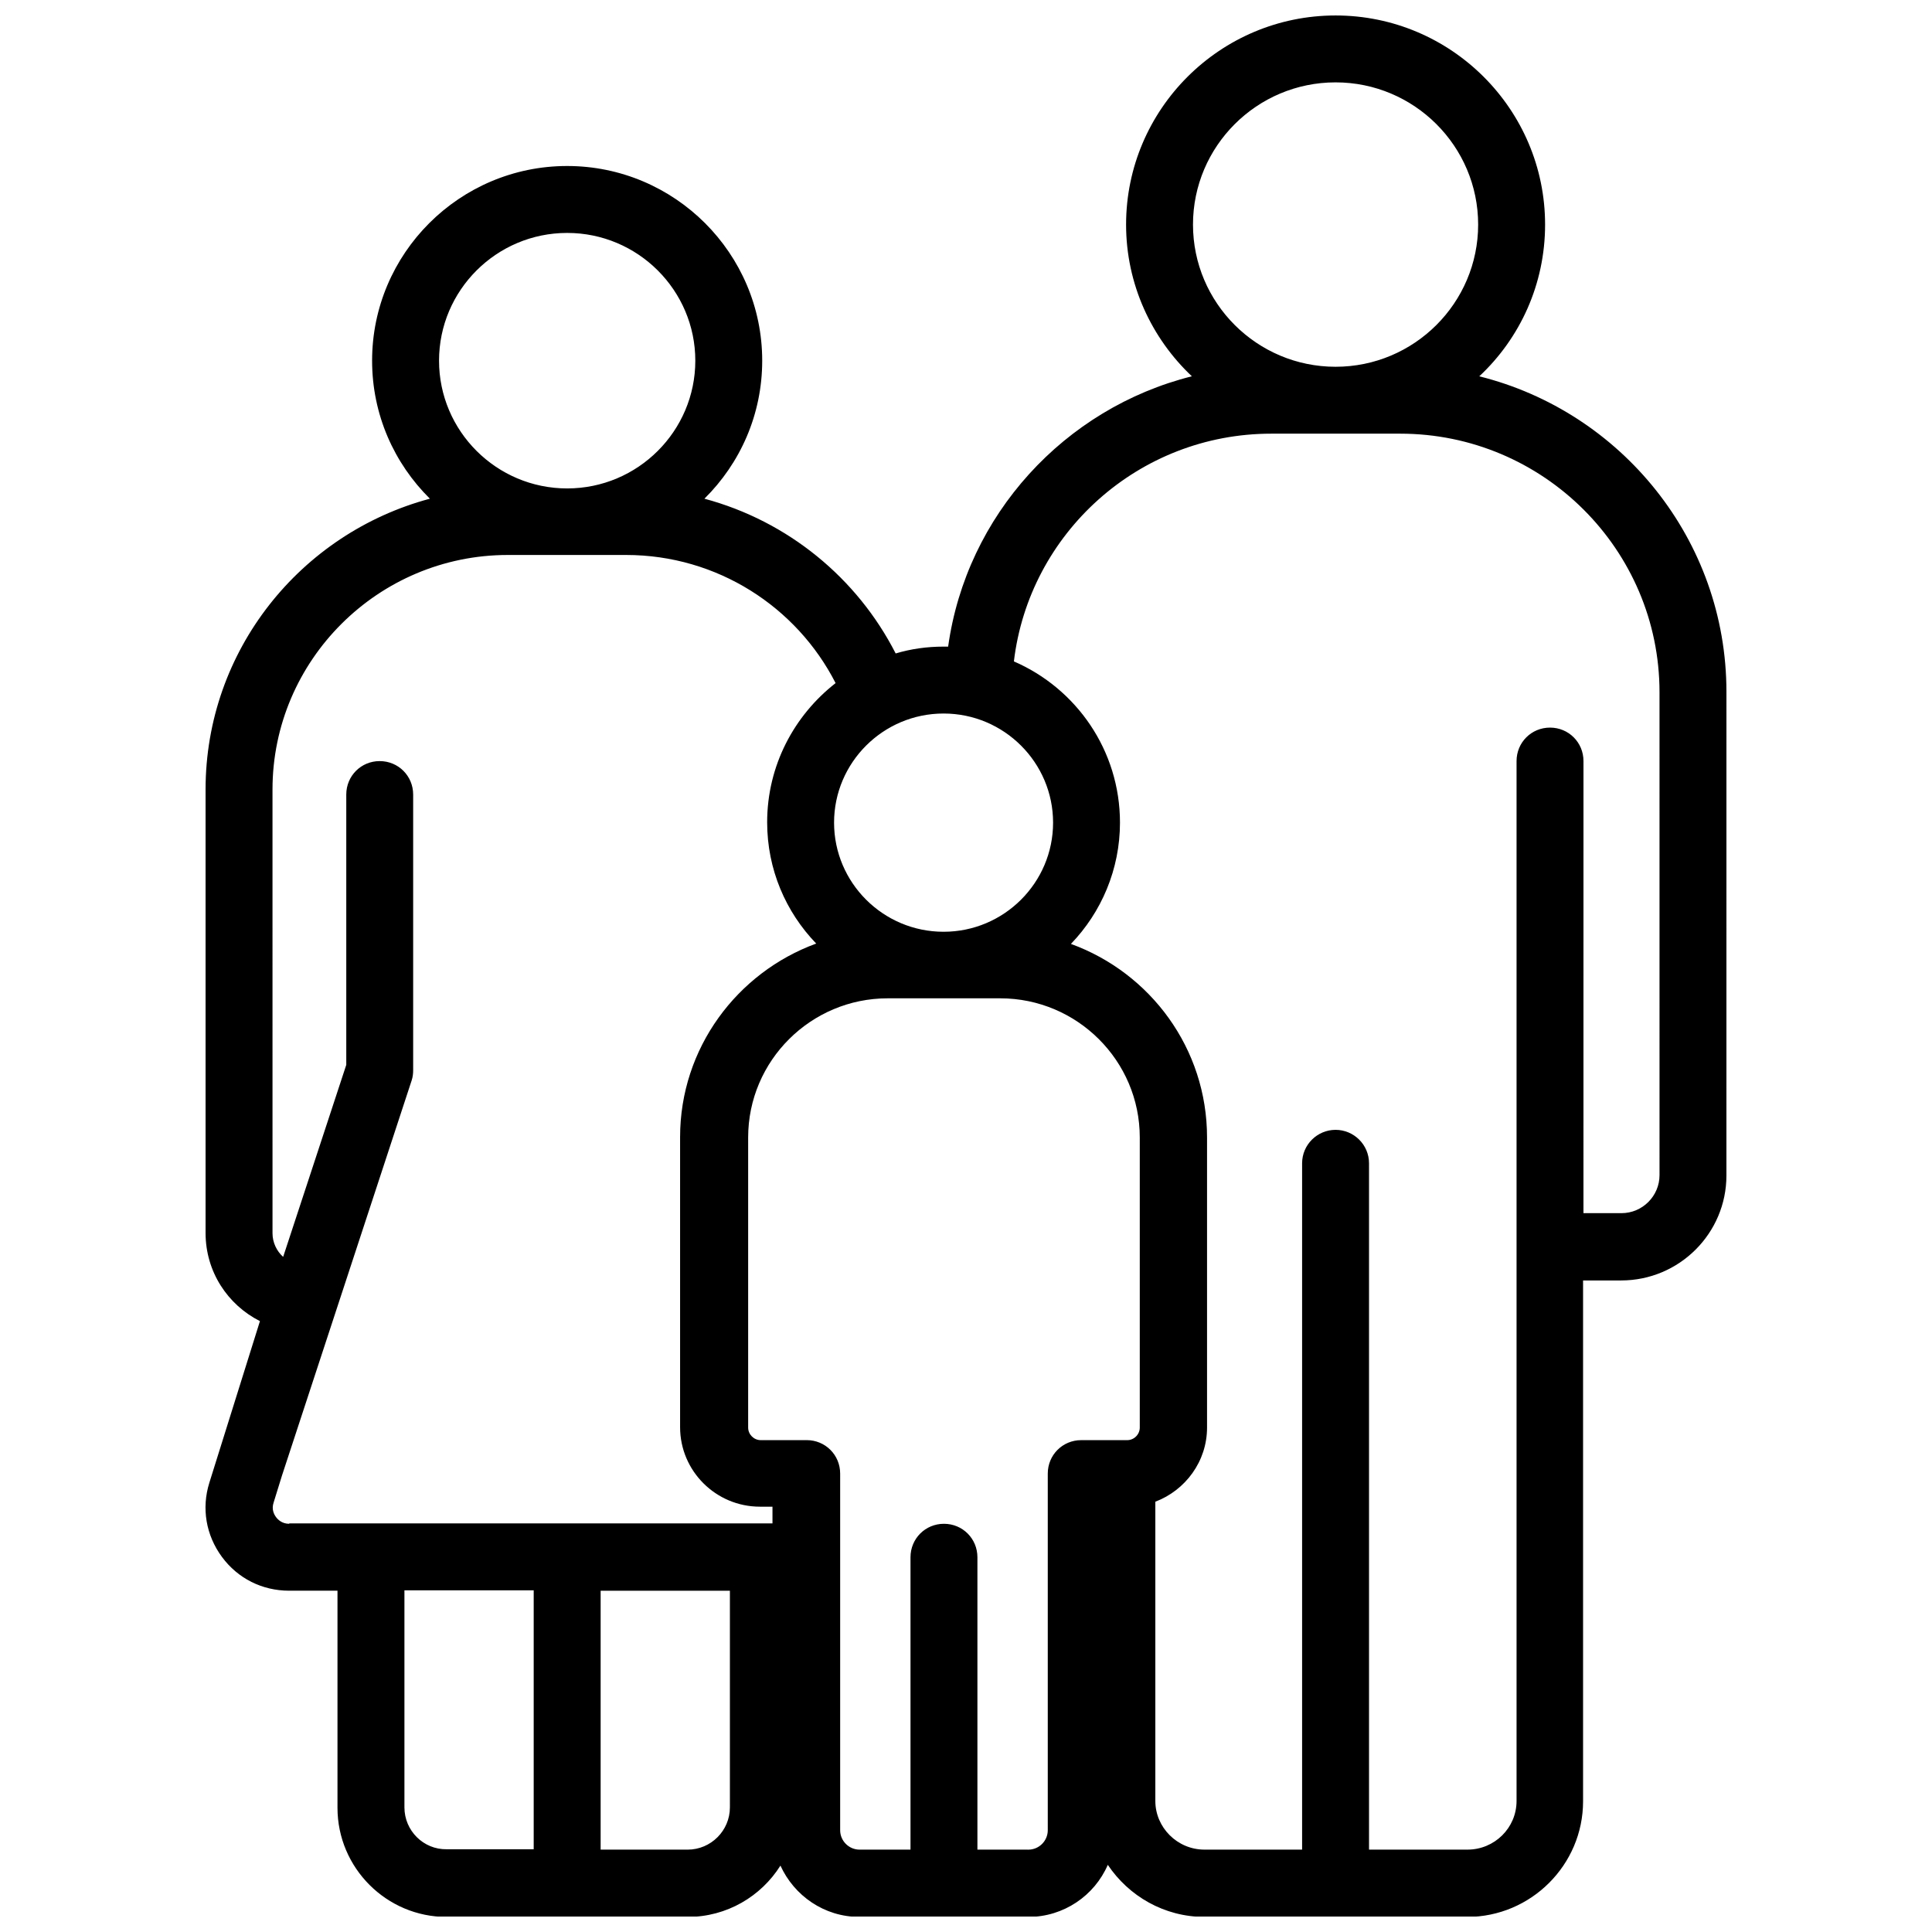 <?xml version="1.0" encoding="UTF-8"?>
<!-- Uploaded to: SVG Repo, www.svgrepo.com, Generator: SVG Repo Mixer Tools -->
<svg width="800px" height="800px" version="1.1" viewBox="144 144 512 512" xmlns="http://www.w3.org/2000/svg">
 <defs>
  <clipPath id="a">
   <path d="m198 148.09h404v503.81h-404z"/>
  </clipPath>
 </defs>
 <g clip-path="url(#a)">
  <path d="m536.03 243.72c10.781-10.078 17.434-24.383 17.434-40.203 0-30.531-24.887-55.418-55.52-55.418-30.633 0-55.52 24.887-55.52 55.418 0 15.82 6.75 30.129 17.434 40.203-33.754 8.465-59.75 36.777-64.59 71.641h-1.211c-4.434 0-8.664 0.605-12.695 1.812-10.176-19.949-28.516-35.066-50.684-41.012 9.473-9.371 15.316-22.27 15.316-36.578 0-28.414-23.176-51.59-51.691-51.59s-51.691 23.176-51.691 51.59c0 14.309 5.844 27.207 15.316 36.578-34.262 9.172-59.449 40.207-59.449 77.086v117.49c0 10.277 5.844 19.043 14.41 23.375l-13.406 42.824c-2.117 6.75-0.906 13.906 3.324 19.648 4.231 5.742 10.68 8.969 17.836 8.969h12.797v57.535c0 15.922 13 28.918 28.918 28.918h63.883c10.379 0 19.445-5.441 24.586-13.602 3.629 7.961 11.586 13.602 20.957 13.602h44.738c9.371 0 17.531-5.644 21.059-13.805 5.543 8.262 14.914 13.805 25.695 13.805h69.527c16.93 0 30.73-13.805 30.73-30.633v-138.04h10.078c15.418 0 27.91-12.496 27.91-27.809l0.004-128.17c0-40.305-27.914-74.262-65.496-83.629zm-38.09-77.891c20.859 0 37.785 16.93 37.785 37.684 0 20.758-16.93 37.684-37.785 37.684-20.859 0-37.785-16.93-37.785-37.684 0-20.758 16.93-37.684 37.785-37.684zm-74.863 196.18c0 15.922-13 28.918-29.02 28.918-16.02 0-29.02-13-29.02-28.918 0-15.922 13-28.918 29.02-28.918 16.02 0 29.02 12.996 29.02 28.918zm-128.77-156.28c18.742 0 33.957 15.215 33.957 33.855 0 18.641-15.215 33.855-33.957 33.855-18.742 0-33.957-15.215-33.957-33.855 0-18.641 15.215-33.855 33.957-33.855zm-73.66 342.09c-1.914 0-3.023-1.109-3.527-1.812-0.504-0.707-1.211-2.016-0.605-3.828l2.215-7.152 34.359-104.69c0.301-0.906 0.402-1.812 0.402-2.719v-73.051c0-4.938-3.93-8.867-8.867-8.867-4.93-0.008-8.859 3.922-8.859 8.859v71.641l-16.727 50.883c-1.715-1.512-2.82-3.828-2.82-6.246l-0.004-117.59c0-34.258 28.012-62.172 62.371-62.172h31.336c24.184 0 45.242 13.805 55.52 33.957-10.984 8.566-18.137 21.867-18.137 36.879 0 12.496 4.938 23.781 13 32.145-20.957 7.656-36.074 27.711-36.074 51.289v76.883c0 11.586 9.473 21.059 21.16 21.059h3.324v4.434h-2.418l-103.98-0.004h-21.664zm30.531 75.168v-57.535h34.258v68.617l-23.07 0.004c-6.148 0.098-11.188-4.938-11.188-11.086zm75.07 11.184h-23.074v-68.617h34.258v57.434c0 6.148-5.039 11.184-11.184 11.184zm95.422-99.652v94.516c0 2.82-2.316 5.141-5.141 5.141l-13.504-0.004v-77.484c0-4.938-3.93-8.867-8.867-8.867s-8.867 3.93-8.867 8.867v77.484h-13.5c-2.82 0-5.141-2.316-5.141-5.141v-94.516c0-4.938-3.93-8.867-8.867-8.867l-12.191 0.004c-1.812 0-3.324-1.512-3.324-3.324v-76.883c0-20.355 16.625-36.879 36.98-36.879h29.824c20.355 0 36.98 16.523 36.98 36.879v76.883c0 1.812-1.512 3.324-3.324 3.324h-12.191c-4.938 0-8.867 3.93-8.867 8.867zm162.12-79.098c0 5.543-4.535 10.078-10.078 10.078h-10.078l0.004-119.81c0-4.938-3.93-8.867-8.867-8.867s-8.867 3.93-8.867 8.867v275.58c0 7.152-5.844 12.898-13 12.898h-26.098v-181.88c0-4.938-4.031-8.867-8.867-8.867s-8.867 3.93-8.867 8.867v181.88h-25.895c-7.152 0-13-5.844-13-12.898v-79.301c7.961-3.023 13.703-10.68 13.703-19.648v-76.883c0-23.578-15.012-43.629-36.074-51.289 8.062-8.363 13-19.75 13-32.145 0-19.145-11.586-35.57-28.113-42.723 4.031-33.957 33.051-60.355 68.215-60.355h34.16c37.887 0 68.719 30.73 68.719 68.52z"/>
 </g>
</svg>